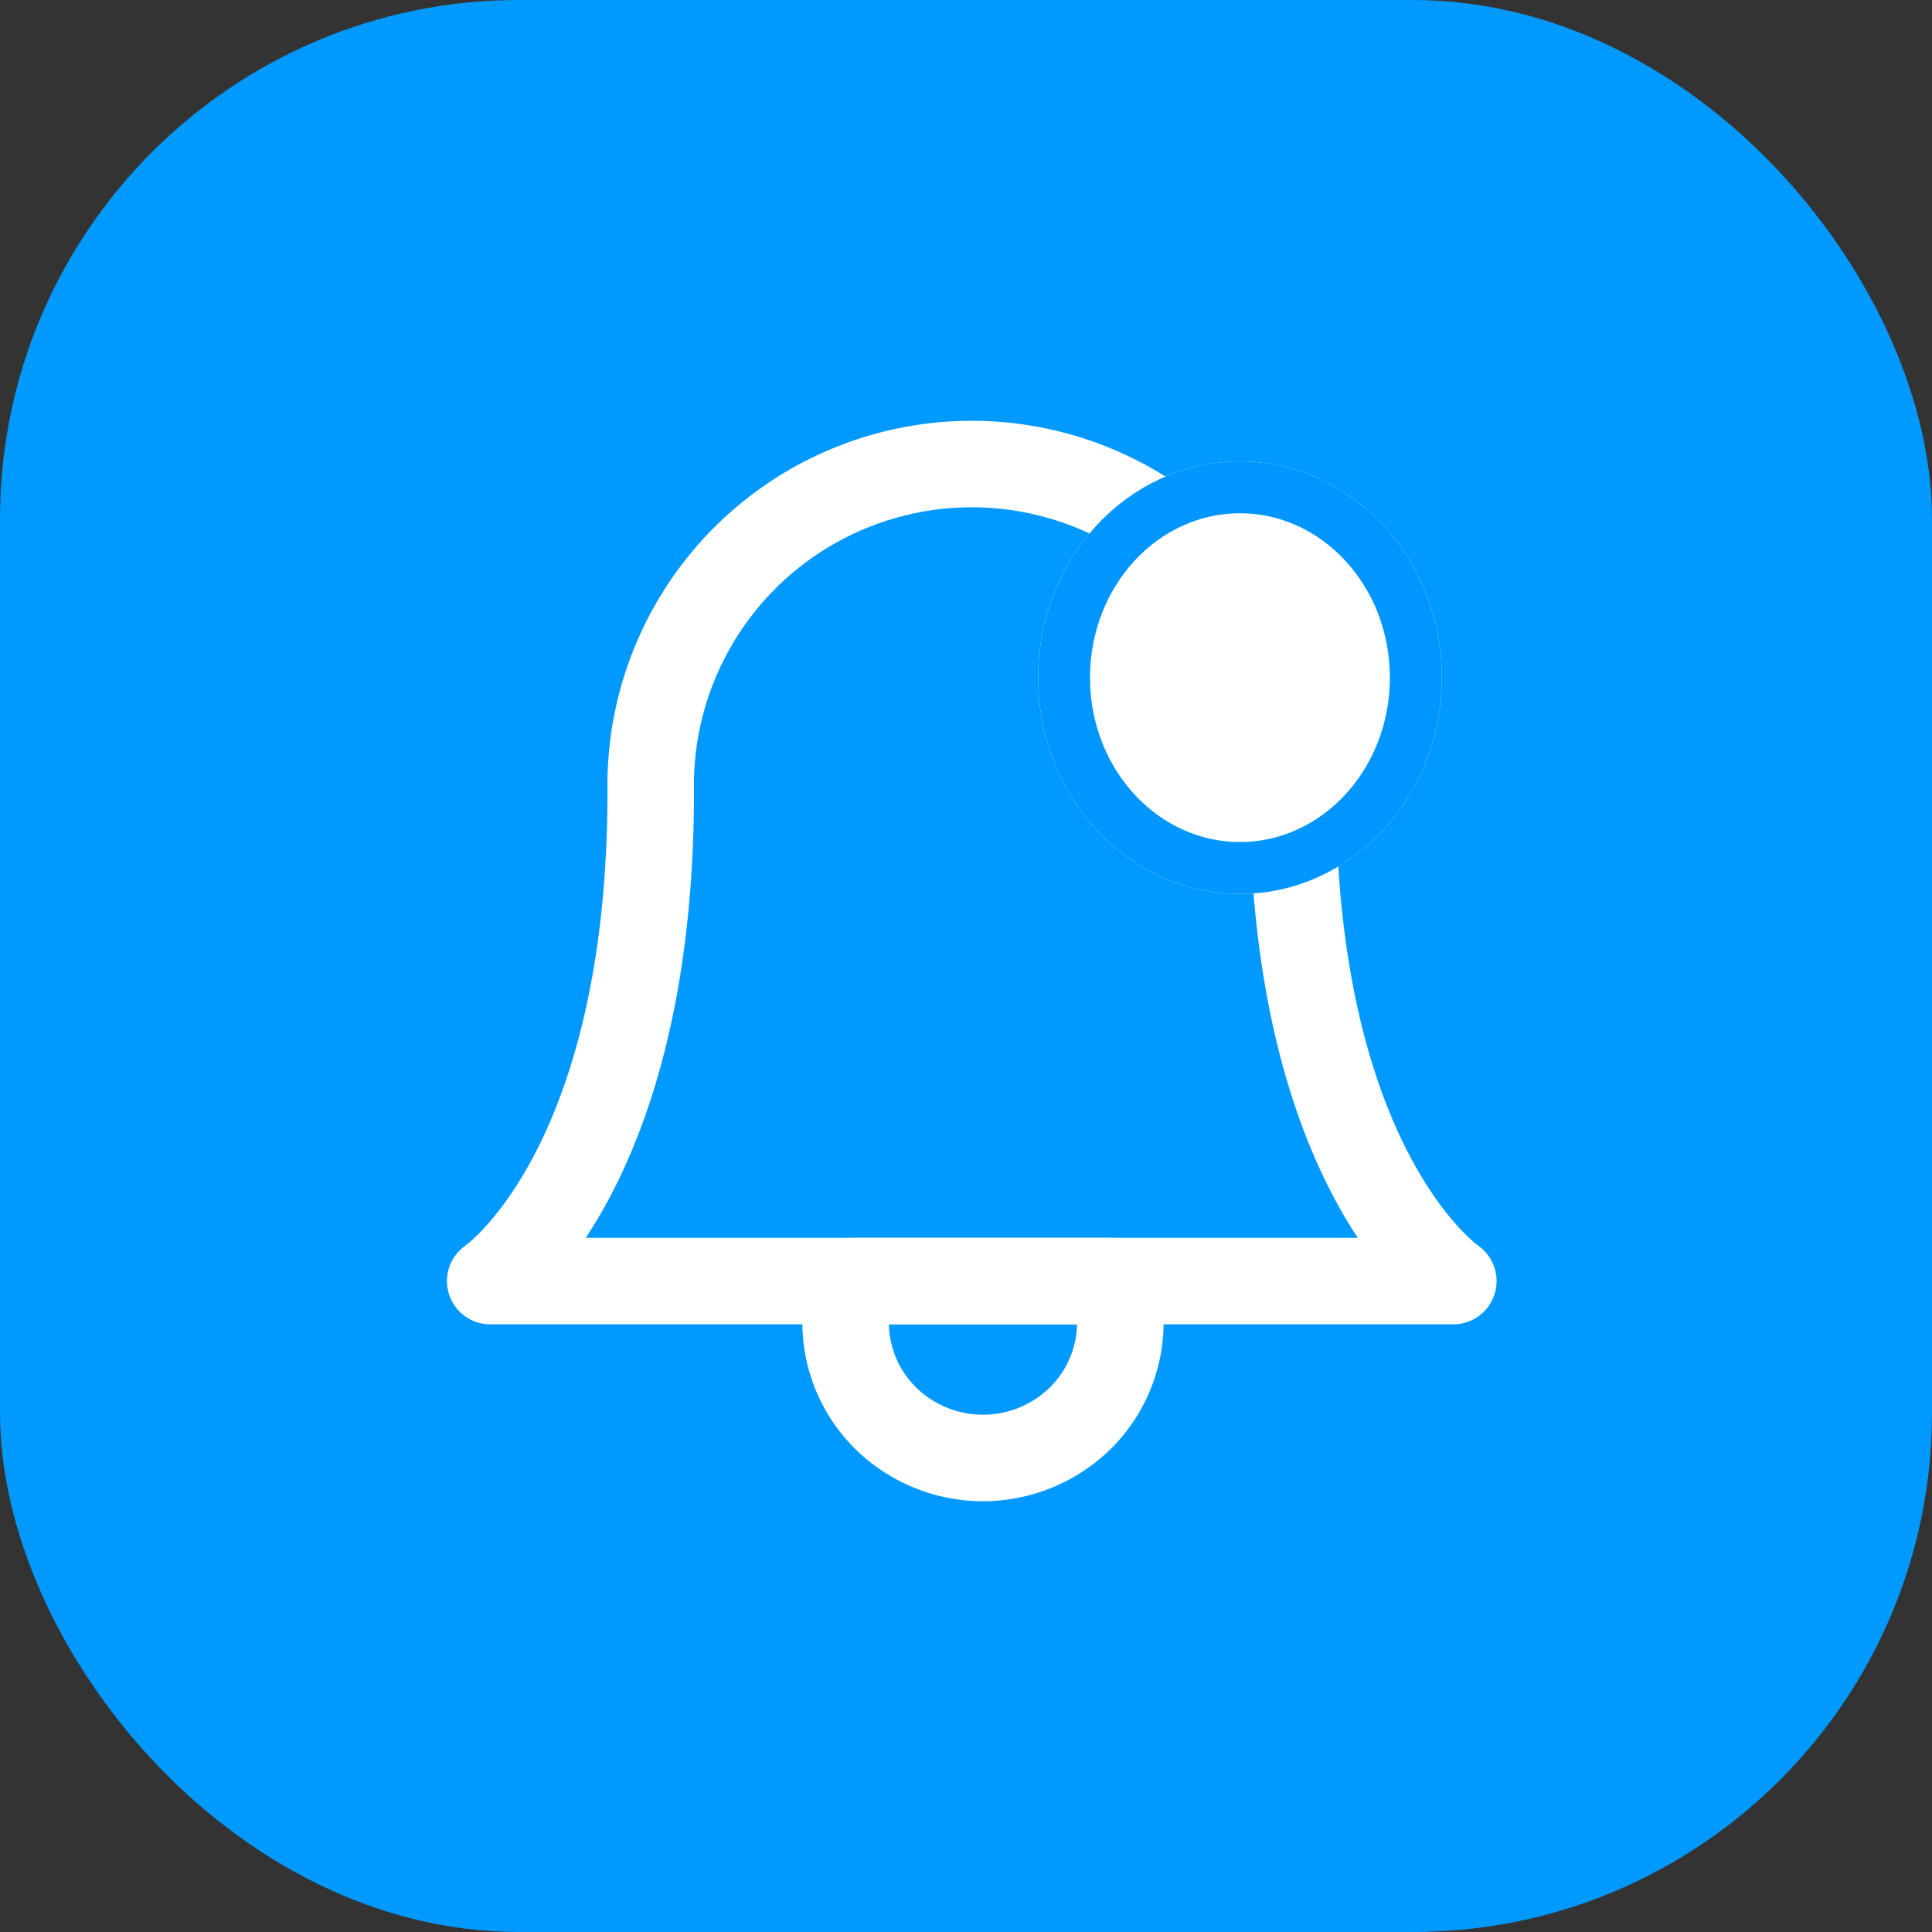 <?xml version="1.0" encoding="utf-8"?><svg xmlns="http://www.w3.org/2000/svg" width="67" height="67" viewBox="0 0 67 67">
  <rect x="0" y="0" width="67" height="67" fill="#333333" stroke="none"/>
  <g id="Group_10330" data-name="Group 10330" transform="translate(-848 -225)">
    <rect id="Rectangle_5788" data-name="Rectangle 5788" width="67" height="67" rx="18" transform="translate(848 225)" fill="#09f"/>
    <g id="Group_9457" data-name="Group 9457" transform="translate(69 -2297.013)">
      <g id="Group_9206" data-name="Group 9206" transform="translate(796 2538.128)">
        <path id="Path_6306" data-name="Path 6306" d="M17.723,15.519m-9.076,0,9.076,0a4.665,4.665,0,0,1-1.742,5.24,4.818,4.818,0,0,1-5.591,0,4.665,4.665,0,0,1-1.742-5.24" transform="translate(3.903 12.793)" fill="none" stroke="#fff" stroke-linecap="round" stroke-linejoin="round" stroke-width="3"/>
        <g id="bell">
          <path id="Path_6307" data-name="Path 6307" d="M30.835,13.325a11.136,11.136,0,1,0-22.268,0C8.567,26.536,3,30.311,3,30.311H36.4s-5.567-3.775-5.567-16.987" transform="translate(-3 -2)" fill="none" stroke="#fff" stroke-linecap="round" stroke-linejoin="round" stroke-width="3"/>
        </g>
      </g>
      <g id="Ellipse_91" data-name="Ellipse 91" transform="translate(815 2538.013)" fill="#fff" stroke="#0096ff" stroke-width="1.8">
        <ellipse cx="7" cy="7.5" rx="7" ry="7.5" stroke="none"/>
        <ellipse cx="7" cy="7.5" rx="6.1" ry="6.6" fill="none"/>
      </g>
    </g>
  </g>
</svg>
